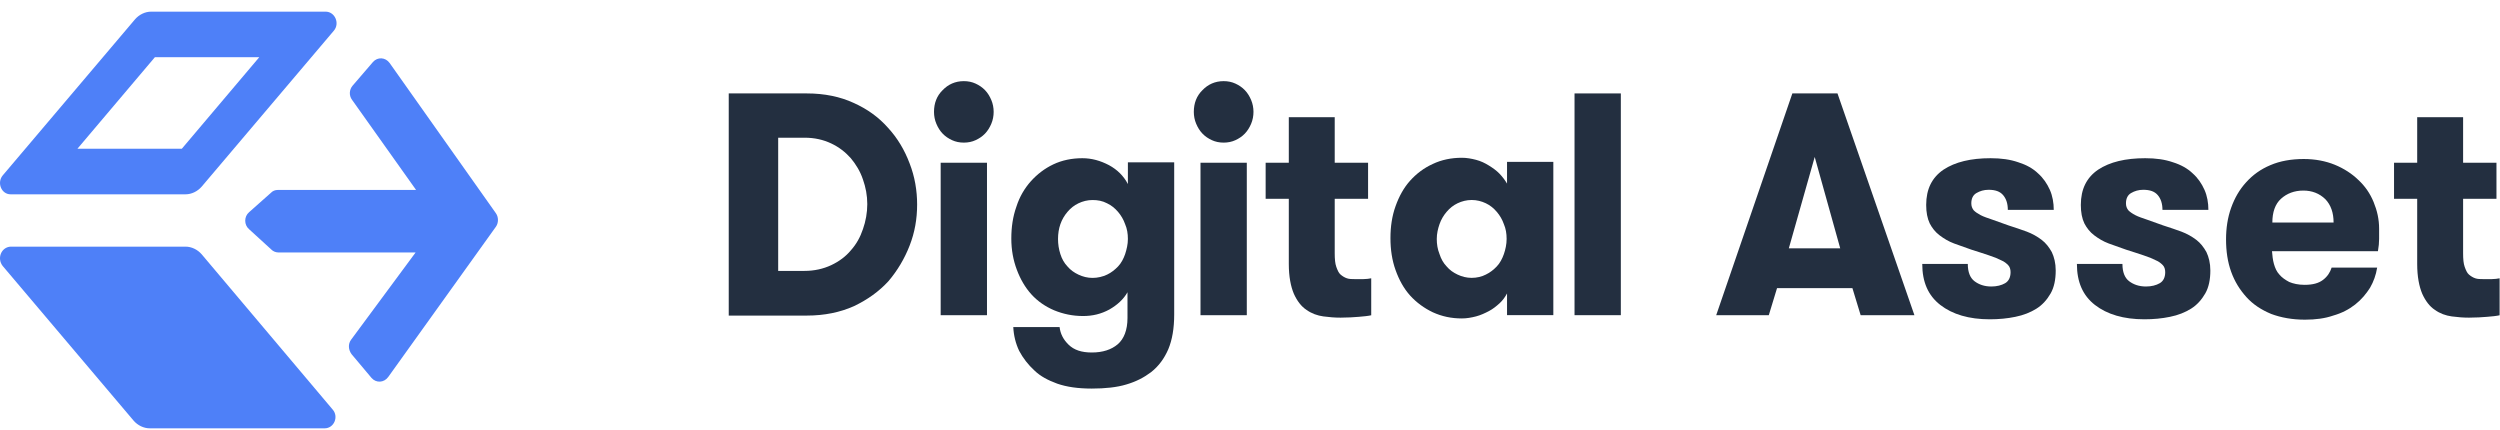 <svg width="186" height="32" viewBox="0 0 186 32" fill="none" xmlns="http://www.w3.org/2000/svg">
<path d="M24.226 0.867H11.248C10.799 0.867 10.35 1.083 10.04 1.444L0.202 13.051C-0.246 13.592 0.099 14.457 0.789 14.457H13.802C14.251 14.457 14.699 14.24 15.01 13.88L24.847 2.273C25.296 1.732 24.916 0.867 24.226 0.867ZM13.526 11.068H5.759L11.524 4.256H19.29L13.526 11.068Z" fill="#4E80F8"/>
<path d="M0.202 19.791L9.936 31.29C10.246 31.651 10.695 31.867 11.144 31.867H24.157C24.847 31.867 25.227 31.002 24.743 30.461L15.01 18.926C14.699 18.566 14.25 18.35 13.802 18.35H0.789C0.098 18.386 -0.247 19.215 0.202 19.791Z" fill="#4E80F8"/>
<path d="M27.746 4.616L26.227 6.382C25.986 6.671 25.951 7.103 26.193 7.428L30.956 14.132H20.67C20.463 14.132 20.291 14.204 20.152 14.349L18.53 15.79C18.15 16.115 18.15 16.728 18.53 17.052L20.187 18.566C20.325 18.71 20.532 18.782 20.705 18.782H30.922L26.124 25.271C25.882 25.595 25.917 26.028 26.158 26.352L27.642 28.118C27.988 28.515 28.575 28.479 28.885 28.046L36.893 16.872C37.1 16.584 37.1 16.151 36.893 15.863L28.989 4.688C28.678 4.256 28.091 4.22 27.746 4.616Z" fill="#4E80F8"/>
<path d="M60.029 6.951C61.343 6.951 62.511 7.195 63.504 7.653C64.526 8.11 65.372 8.72 66.073 9.513C66.774 10.275 67.3 11.159 67.679 12.166C68.059 13.142 68.234 14.178 68.234 15.215C68.234 16.283 68.059 17.289 67.679 18.265C67.3 19.241 66.774 20.125 66.102 20.918C65.402 21.68 64.555 22.29 63.533 22.778C62.511 23.235 61.343 23.479 60.029 23.479H54.218V6.951H60.029ZM57.897 10.245V20.155H59.853C60.584 20.155 61.255 20.003 61.839 19.729C62.423 19.454 62.919 19.088 63.299 18.631C63.708 18.173 64 17.655 64.204 17.045C64.409 16.465 64.526 15.825 64.526 15.185C64.526 14.544 64.409 13.934 64.204 13.355C64 12.745 63.679 12.227 63.299 11.769C62.89 11.312 62.423 10.946 61.839 10.671C61.255 10.397 60.613 10.245 59.853 10.245H57.897Z" fill="#232F40"/>
<path d="M69.49 8.324C69.49 7.684 69.694 7.135 70.132 6.708C70.541 6.281 71.066 6.037 71.709 6.037C72.03 6.037 72.322 6.098 72.585 6.22C72.848 6.342 73.081 6.495 73.286 6.708C73.49 6.921 73.636 7.165 73.753 7.44C73.87 7.714 73.928 8.019 73.928 8.324C73.928 8.629 73.87 8.934 73.753 9.209C73.636 9.483 73.49 9.727 73.286 9.94C73.081 10.154 72.848 10.306 72.585 10.428C72.322 10.55 72.03 10.611 71.709 10.611C71.388 10.611 71.096 10.55 70.833 10.428C70.57 10.306 70.336 10.154 70.132 9.94C69.927 9.727 69.781 9.483 69.665 9.209C69.548 8.934 69.49 8.629 69.49 8.324ZM69.986 12.106H73.432V23.45H69.986V12.106Z" fill="#232F40"/>
<path d="M87.36 23.39C87.36 24.427 87.214 25.281 86.922 25.982C86.63 26.653 86.222 27.232 85.638 27.69C85.112 28.086 84.528 28.391 83.798 28.605C83.097 28.818 82.221 28.91 81.228 28.91C80.206 28.91 79.359 28.788 78.659 28.544C77.987 28.3 77.403 27.995 76.965 27.568C76.498 27.141 76.118 26.653 75.826 26.104C75.563 25.555 75.417 24.945 75.388 24.335H78.834C78.892 24.823 79.097 25.25 79.505 25.647C79.914 26.043 80.469 26.226 81.228 26.226C82.046 26.226 82.688 26.012 83.156 25.616C83.623 25.22 83.885 24.549 83.885 23.664V21.743C83.594 22.262 83.126 22.689 82.542 23.024C81.929 23.36 81.287 23.512 80.586 23.512C79.797 23.512 79.097 23.36 78.425 23.085C77.783 22.811 77.199 22.414 76.731 21.896C76.264 21.377 75.914 20.767 75.651 20.066C75.388 19.365 75.242 18.602 75.242 17.748C75.242 16.895 75.359 16.102 75.622 15.37C75.855 14.638 76.235 13.998 76.702 13.479C77.169 12.961 77.724 12.534 78.367 12.229C79.009 11.924 79.739 11.771 80.528 11.771C81.228 11.771 81.871 11.954 82.513 12.29C83.126 12.625 83.594 13.083 83.915 13.693V12.076H87.36V23.39ZM81.287 14.882C80.907 14.882 80.557 14.973 80.236 15.126C79.914 15.278 79.651 15.492 79.418 15.766C79.184 16.041 79.009 16.346 78.892 16.681C78.775 17.017 78.717 17.383 78.717 17.779C78.717 18.175 78.775 18.541 78.892 18.907C79.009 19.273 79.184 19.578 79.418 19.822C79.651 20.096 79.914 20.279 80.236 20.432C80.557 20.584 80.907 20.676 81.287 20.676C81.666 20.676 82.046 20.584 82.367 20.432C82.688 20.279 82.951 20.066 83.185 19.822C83.418 19.578 83.594 19.243 83.71 18.907C83.827 18.541 83.915 18.175 83.915 17.779C83.915 17.383 83.856 17.017 83.71 16.681C83.594 16.346 83.418 16.041 83.185 15.766C82.951 15.492 82.688 15.278 82.367 15.126C82.017 14.943 81.666 14.882 81.287 14.882Z" fill="#232F40"/>
<path d="M88.82 8.324C88.82 7.684 89.025 7.135 89.463 6.708C89.871 6.281 90.397 6.037 91.04 6.037C91.361 6.037 91.653 6.098 91.916 6.22C92.178 6.342 92.412 6.495 92.616 6.708C92.821 6.921 92.967 7.165 93.084 7.44C93.2 7.714 93.259 8.019 93.259 8.324C93.259 8.629 93.2 8.934 93.084 9.209C92.967 9.483 92.821 9.727 92.616 9.94C92.412 10.154 92.178 10.306 91.916 10.428C91.653 10.55 91.361 10.611 91.04 10.611C90.718 10.611 90.426 10.55 90.163 10.428C89.901 10.306 89.667 10.154 89.463 9.94C89.258 9.727 89.112 9.483 88.996 9.209C88.879 8.934 88.82 8.629 88.82 8.324ZM89.317 12.106H92.762V23.45H89.317V12.106Z" fill="#232F40"/>
<path d="M102.048 23.45C101.785 23.511 101.464 23.541 101.085 23.572C100.705 23.602 100.267 23.633 99.741 23.633C99.333 23.633 98.894 23.602 98.457 23.541C98.019 23.48 97.581 23.328 97.201 23.053C96.821 22.809 96.5 22.382 96.266 21.864C96.033 21.315 95.887 20.583 95.887 19.638V14.789H94.164V12.106H95.887V8.721H99.303V12.106H101.785V14.789H99.303V18.845C99.303 19.272 99.333 19.607 99.42 19.851C99.508 20.095 99.595 20.309 99.741 20.431C99.887 20.553 100.033 20.644 100.209 20.705C100.384 20.766 100.588 20.766 100.793 20.766C100.997 20.766 101.231 20.766 101.435 20.766C101.669 20.766 101.844 20.736 102.019 20.705V23.45H102.048Z" fill="#232F40"/>
<path d="M115.568 12.104V23.448H112.123V21.832C111.977 22.107 111.801 22.35 111.568 22.564C111.334 22.777 111.071 22.991 110.779 23.143C110.487 23.296 110.166 23.448 109.816 23.54C109.465 23.631 109.115 23.692 108.764 23.692C107.976 23.692 107.275 23.54 106.604 23.235C105.961 22.93 105.377 22.503 104.91 21.985C104.443 21.466 104.092 20.826 103.83 20.094C103.567 19.362 103.45 18.569 103.45 17.715C103.45 16.861 103.567 16.069 103.83 15.337C104.092 14.605 104.443 13.964 104.91 13.446C105.377 12.928 105.932 12.501 106.604 12.196C107.246 11.891 107.976 11.738 108.764 11.738C109.115 11.738 109.465 11.799 109.816 11.891C110.166 11.982 110.487 12.135 110.779 12.318C111.071 12.501 111.334 12.684 111.568 12.928C111.801 13.171 111.977 13.415 112.123 13.659V12.043H115.568V12.104ZM109.494 20.673C109.874 20.673 110.254 20.582 110.546 20.429C110.867 20.277 111.13 20.063 111.363 19.819C111.597 19.575 111.772 19.24 111.889 18.904C112.006 18.569 112.093 18.173 112.093 17.776C112.093 17.38 112.035 17.014 111.889 16.678C111.772 16.343 111.597 16.038 111.363 15.764C111.13 15.489 110.867 15.276 110.546 15.123C110.224 14.971 109.874 14.879 109.494 14.879C109.115 14.879 108.764 14.971 108.443 15.123C108.122 15.276 107.859 15.489 107.626 15.764C107.392 16.038 107.217 16.343 107.1 16.678C106.983 17.014 106.896 17.38 106.896 17.776C106.896 18.173 106.954 18.539 107.1 18.904C107.217 19.27 107.392 19.575 107.626 19.819C107.859 20.094 108.122 20.277 108.443 20.429C108.764 20.582 109.115 20.673 109.494 20.673Z" fill="#232F40"/>
<path d="M117.145 6.951H120.59V23.449H117.145V6.951Z" fill="#232F40"/>
<path d="M138.432 23.449L137.819 21.436H132.212L131.599 23.449H127.686L133.351 6.951H136.709L142.432 23.449H138.432ZM135.015 11.678L133.088 18.478H136.913L135.015 11.678Z" fill="#232F40"/>
<path d="M149.44 16.773C149.908 16.925 150.375 17.078 150.784 17.23C151.193 17.383 151.572 17.596 151.893 17.84C152.215 18.084 152.448 18.389 152.653 18.755C152.828 19.121 152.945 19.578 152.945 20.127C152.945 20.798 152.828 21.377 152.565 21.835C152.302 22.292 151.952 22.689 151.514 22.963C151.076 23.238 150.55 23.451 149.937 23.573C149.353 23.695 148.71 23.756 148.039 23.756C146.491 23.756 145.265 23.39 144.36 22.689C143.454 21.987 143.016 20.981 143.016 19.639H146.404C146.404 20.249 146.579 20.676 146.9 20.92C147.221 21.164 147.63 21.316 148.156 21.316C148.564 21.316 148.915 21.225 149.178 21.072C149.44 20.92 149.586 20.645 149.586 20.249C149.586 20.036 149.528 19.853 149.411 19.731C149.294 19.609 149.119 19.456 148.886 19.365C148.652 19.243 148.36 19.121 147.98 18.999C147.601 18.877 147.163 18.724 146.666 18.572C146.228 18.419 145.79 18.267 145.382 18.114C144.973 17.962 144.622 17.748 144.301 17.505C143.98 17.261 143.746 16.956 143.571 16.62C143.396 16.254 143.308 15.797 143.308 15.248C143.308 14.059 143.746 13.205 144.593 12.625C145.469 12.046 146.637 11.771 148.097 11.771C148.886 11.771 149.557 11.863 150.17 12.076C150.754 12.259 151.251 12.534 151.631 12.9C152.01 13.235 152.302 13.662 152.507 14.12C152.711 14.577 152.799 15.095 152.799 15.614H149.382C149.382 15.156 149.265 14.79 149.032 14.516C148.798 14.242 148.448 14.12 147.951 14.12C147.601 14.12 147.309 14.211 147.046 14.364C146.783 14.516 146.666 14.79 146.666 15.126C146.666 15.339 146.725 15.492 146.842 15.644C146.958 15.766 147.134 15.888 147.367 16.01C147.601 16.132 147.893 16.224 148.243 16.346C148.594 16.468 149.002 16.62 149.44 16.773Z" fill="#232F40"/>
<path d="M160.946 16.773C161.413 16.925 161.88 17.078 162.289 17.23C162.698 17.383 163.077 17.596 163.399 17.84C163.72 18.084 163.954 18.389 164.158 18.755C164.333 19.121 164.45 19.578 164.45 20.127C164.45 20.798 164.333 21.377 164.07 21.835C163.807 22.292 163.457 22.689 163.019 22.963C162.581 23.238 162.055 23.451 161.442 23.573C160.858 23.695 160.216 23.756 159.544 23.756C157.997 23.756 156.77 23.39 155.865 22.689C154.96 21.987 154.522 20.981 154.522 19.639H157.909C157.909 20.249 158.084 20.676 158.405 20.92C158.727 21.164 159.135 21.316 159.661 21.316C160.07 21.316 160.42 21.225 160.683 21.072C160.946 20.92 161.092 20.645 161.092 20.249C161.092 20.036 161.033 19.853 160.917 19.731C160.8 19.609 160.625 19.456 160.391 19.365C160.157 19.243 159.865 19.121 159.486 18.999C159.106 18.877 158.668 18.724 158.172 18.572C157.734 18.419 157.296 18.267 156.887 18.114C156.478 17.962 156.128 17.748 155.807 17.505C155.485 17.261 155.252 16.956 155.077 16.62C154.901 16.254 154.814 15.797 154.814 15.248C154.814 14.059 155.252 13.205 156.099 12.625C156.975 12.046 158.143 11.771 159.603 11.771C160.391 11.771 161.063 11.863 161.676 12.076C162.26 12.259 162.756 12.534 163.136 12.9C163.516 13.235 163.808 13.662 164.012 14.12C164.216 14.577 164.304 15.095 164.304 15.614H160.887C160.887 15.156 160.771 14.79 160.537 14.516C160.303 14.242 159.953 14.12 159.457 14.12C159.106 14.12 158.814 14.211 158.551 14.364C158.289 14.516 158.172 14.79 158.172 15.126C158.172 15.339 158.23 15.492 158.347 15.644C158.464 15.766 158.639 15.888 158.873 16.01C159.106 16.132 159.398 16.224 159.749 16.346C160.099 16.468 160.508 16.62 160.946 16.773Z" fill="#232F40"/>
<path d="M169.034 18.661C169.063 18.996 169.093 19.332 169.18 19.637C169.268 19.942 169.385 20.216 169.589 20.43C169.764 20.643 170.027 20.826 170.319 20.979C170.611 21.101 170.991 21.192 171.458 21.192C172.071 21.192 172.509 21.07 172.83 20.826C173.151 20.582 173.356 20.277 173.473 19.911H176.86C176.772 20.46 176.597 20.948 176.334 21.405C176.042 21.863 175.692 22.29 175.225 22.656C174.757 23.022 174.232 23.296 173.589 23.479C172.976 23.692 172.275 23.784 171.487 23.784C170.553 23.784 169.706 23.631 168.976 23.357C168.246 23.052 167.632 22.656 167.136 22.107C166.64 21.558 166.26 20.948 165.997 20.216C165.734 19.484 165.618 18.691 165.618 17.807C165.618 16.984 165.734 16.191 165.997 15.459C166.26 14.727 166.61 14.117 167.107 13.568C167.603 13.019 168.187 12.592 168.917 12.287C169.618 11.983 170.465 11.83 171.399 11.83C172.246 11.83 173.035 11.983 173.706 12.257C174.378 12.531 174.991 12.928 175.458 13.385C175.955 13.843 176.334 14.392 176.597 15.032C176.86 15.672 177.006 16.313 177.006 17.014C177.006 17.258 177.006 17.502 177.006 17.776C177.006 18.051 176.977 18.356 176.918 18.691H169.034V18.661ZM171.37 14.178C170.699 14.178 170.144 14.392 169.706 14.788C169.268 15.184 169.063 15.794 169.063 16.557H173.619C173.619 15.825 173.414 15.245 173.005 14.819C172.567 14.392 172.013 14.178 171.37 14.178Z" fill="#232F40"/>
<path d="M186 23.45C185.737 23.511 185.416 23.541 185.036 23.572C184.657 23.602 184.219 23.633 183.693 23.633C183.284 23.633 182.846 23.602 182.408 23.541C181.97 23.48 181.532 23.328 181.153 23.053C180.773 22.809 180.452 22.382 180.218 21.864C179.985 21.315 179.839 20.583 179.839 19.638V14.789H178.116V12.106H179.839V8.721H183.255V12.106H185.737V14.789H183.255V18.845C183.255 19.272 183.284 19.607 183.372 19.851C183.46 20.095 183.547 20.309 183.693 20.431C183.839 20.553 183.985 20.644 184.16 20.705C184.336 20.766 184.54 20.766 184.744 20.766C184.949 20.766 185.182 20.766 185.387 20.766C185.62 20.766 185.796 20.736 185.971 20.705V23.45H186Z" fill="#232F40"/>
</svg>
